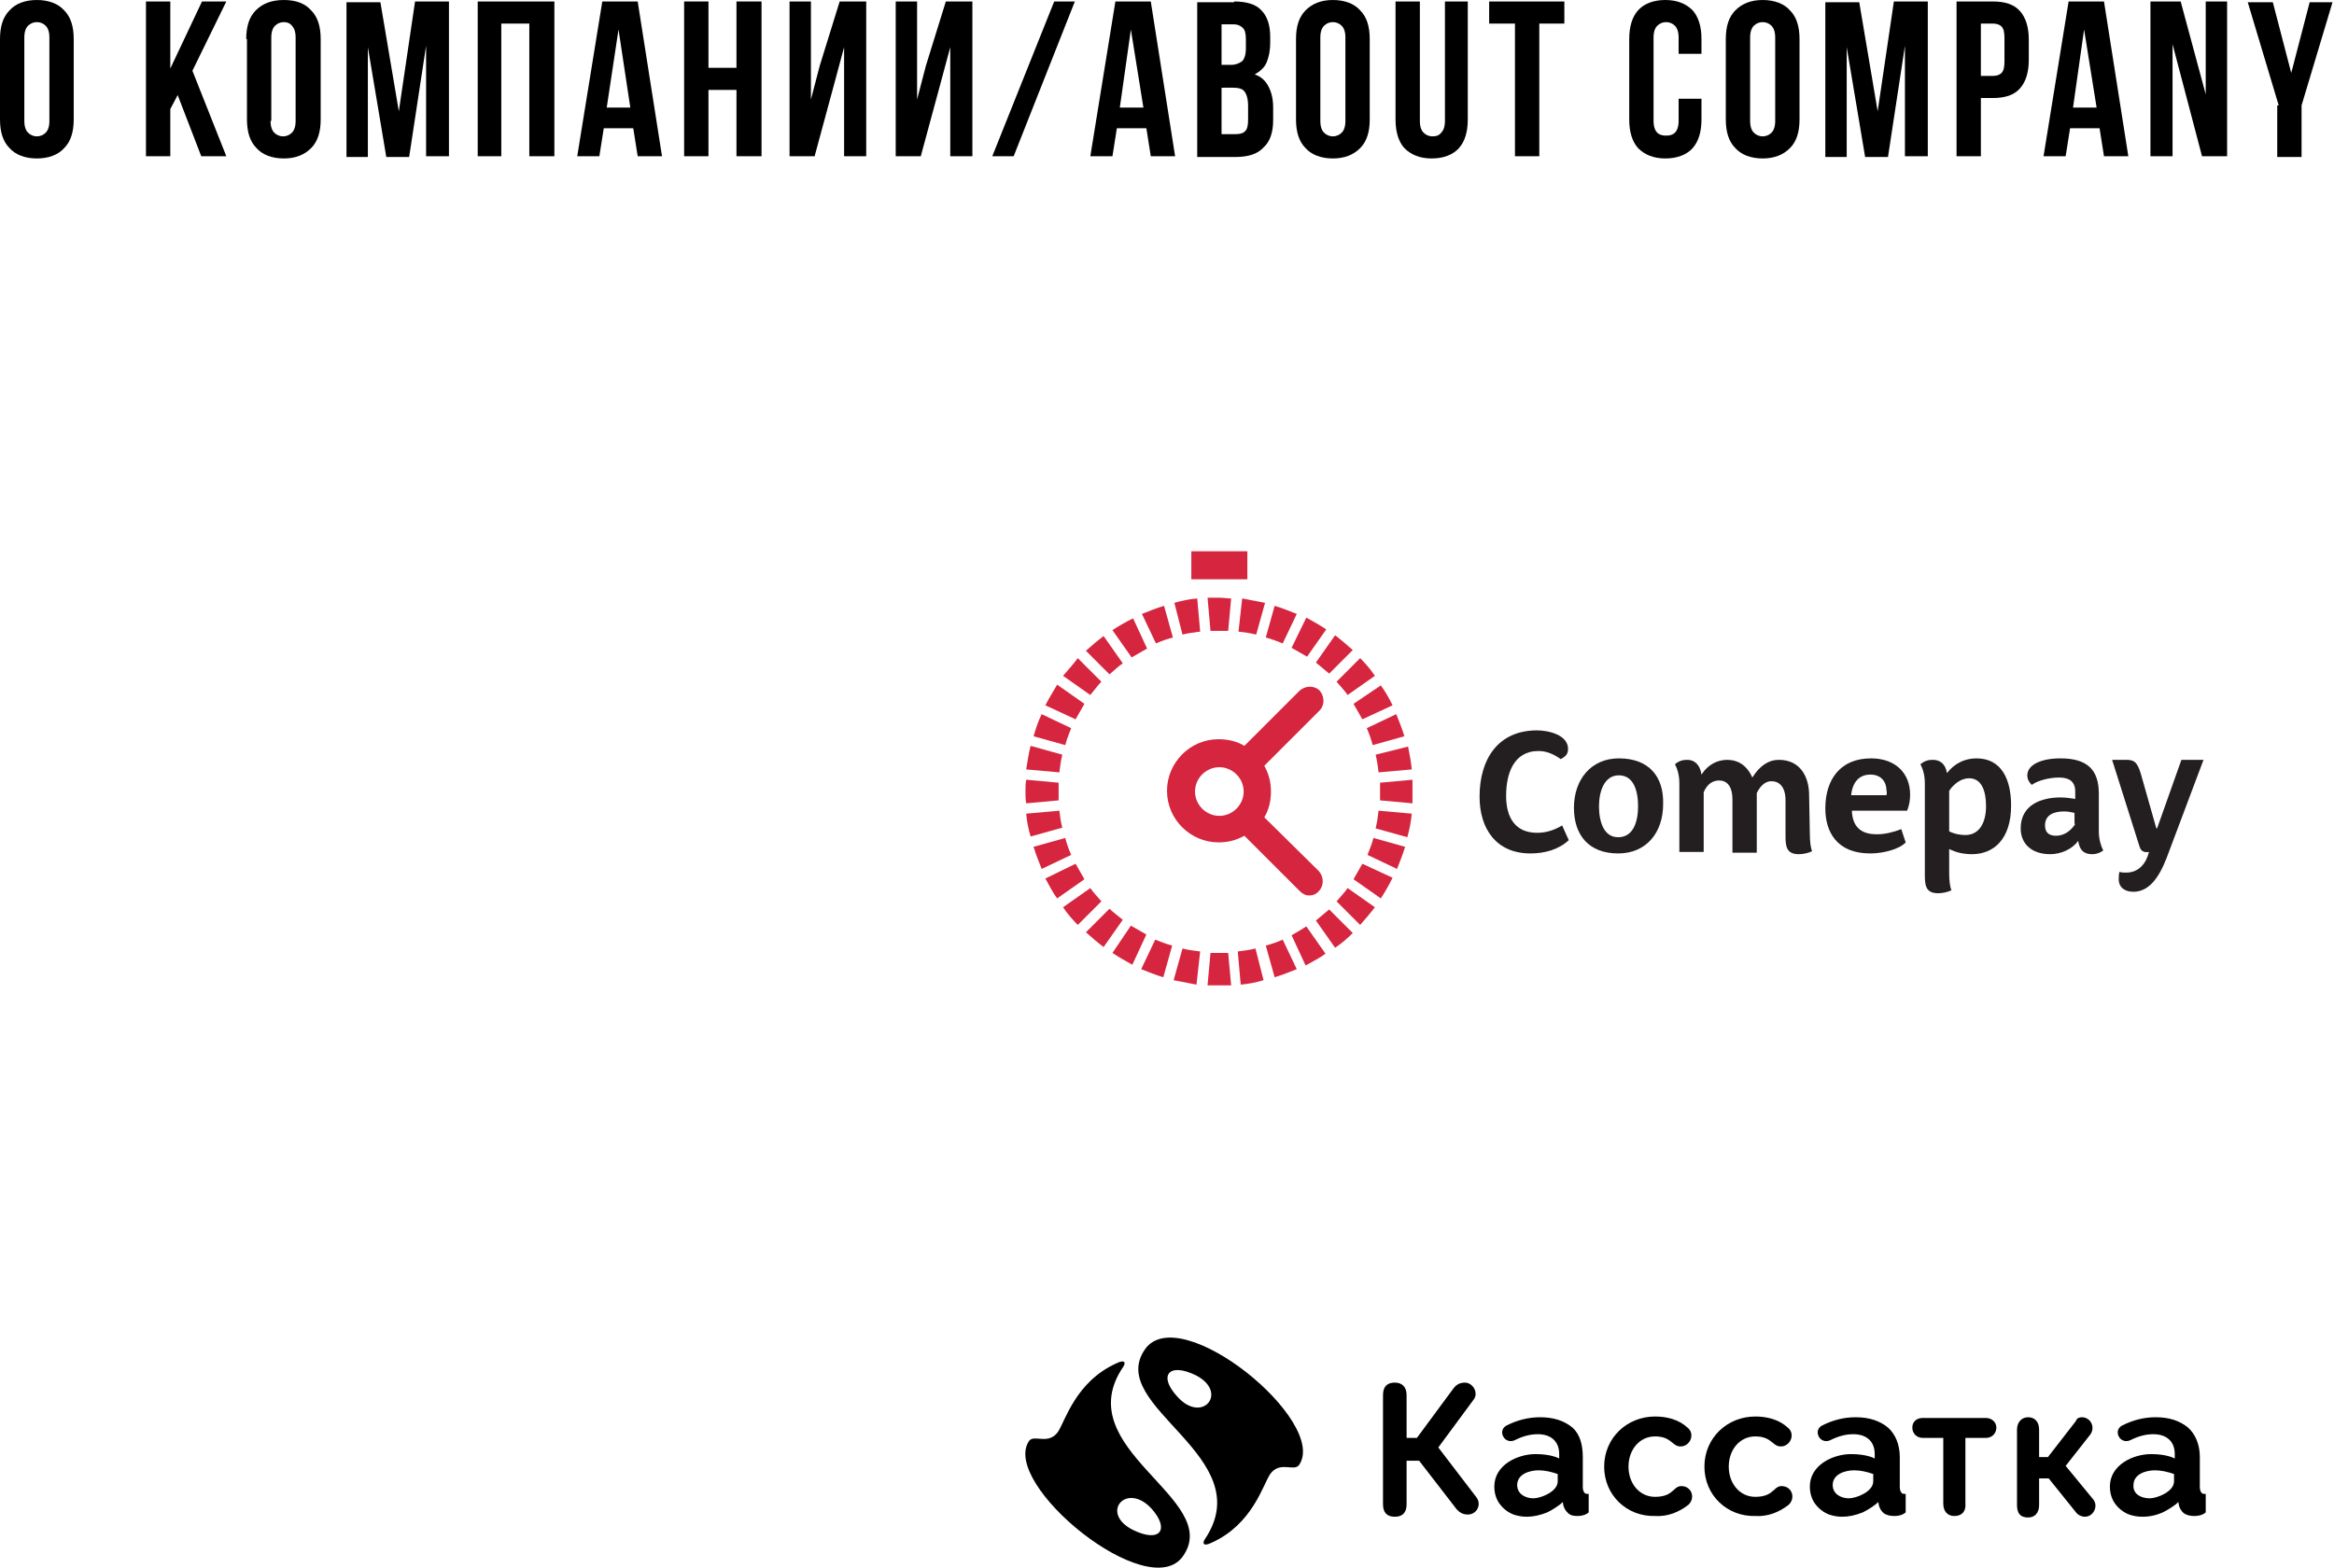 <?xml version="1.0" encoding="UTF-8"?> <!-- Generator: Adobe Illustrator 18.0.0, SVG Export Plug-In . SVG Version: 6.00 Build 0) --> <svg xmlns="http://www.w3.org/2000/svg" xmlns:xlink="http://www.w3.org/1999/xlink" id="Слой_1" x="0px" y="0px" viewBox="0 0 316.6 212.7" xml:space="preserve"> <g> <g> <g> <path d="M0,5.3c0-1.7,0.4-3,1.3-3.9C2.1,0.5,3.4,0,5,0s2.9,0.5,3.7,1.4C9.6,2.3,10,3.6,10,5.3v10.9c0,1.7-0.4,3-1.3,3.9 C7.9,21,6.6,21.5,5,21.5S2.1,21,1.3,20.1C0.4,19.2,0,17.9,0,16.2V5.3z M3.3,16.4c0,0.8,0.2,1.3,0.5,1.6c0.3,0.3,0.7,0.5,1.2,0.5 s0.9-0.2,1.2-0.5c0.3-0.3,0.5-0.8,0.5-1.6V5.1c0-0.8-0.2-1.3-0.5-1.6C5.9,3.2,5.5,3,5,3S4.1,3.2,3.8,3.5C3.5,3.8,3.3,4.3,3.3,5.1 V16.4z"></path> <path d="M24.1,12.9l-1,1.9v6.4h-3.3v-21h3.3v9.1l4.3-9.1h3.3l-4.6,9.4l4.6,11.6h-3.4L24.1,12.9z"></path> <path d="M33.4,5.3c0-1.7,0.4-3,1.3-3.9C35.6,0.5,36.8,0,38.5,0s2.9,0.5,3.7,1.4c0.9,0.9,1.3,2.2,1.3,3.9v10.9 c0,1.7-0.4,3-1.3,3.9c-0.9,0.9-2.1,1.4-3.7,1.4s-2.9-0.5-3.7-1.4c-0.9-0.9-1.3-2.2-1.3-3.9V5.3z M36.7,16.4 c0,0.8,0.2,1.3,0.5,1.6c0.3,0.3,0.7,0.5,1.2,0.5s0.9-0.2,1.2-0.5c0.3-0.3,0.5-0.8,0.5-1.6V5.1c0-0.8-0.2-1.3-0.5-1.6 C39.4,3.2,39,3,38.5,3s-0.9,0.2-1.2,0.5c-0.3,0.3-0.5,0.8-0.5,1.6V16.4z"></path> <path d="M54.1,15.1l2.2-14.9h4.6v21h-3.1V6.2l-2.3,15.1h-3.1L49.9,6.4v14.9h-2.9v-21h4.6L54.1,15.1z"></path> <path d="M68.1,21.2h-3.3v-21h10.4v21h-3.4v-18h-3.8V21.2z"></path> <path d="M89.8,21.2h-3.3l-0.6-3.8h-4l-0.6,3.8h-3l3.4-21h4.8L89.8,21.2z M82.3,14.6h3.2L83.9,4L82.3,14.6z"></path> <path d="M96.1,21.2h-3.3v-21h3.3v9h3.8v-9h3.4v21h-3.4v-9h-3.8V21.2z"></path> <path d="M110.5,21.2h-3.4v-21h2.9v13.3l1.2-4.6l2.7-8.7h3.6v21h-3V6.4l-1.4,5.2L110.5,21.2z"></path> <path d="M124.9,21.2h-3.4v-21h2.9v13.3l1.2-4.6l2.7-8.7h3.6v21h-3V6.4l-1.4,5.2L124.9,21.2z"></path> <path d="M143,0.2h2.8l-8.3,21h-2.9L143,0.2z"></path> <path d="M159.4,21.2h-3.3l-0.6-3.8h-4l-0.6,3.8h-3l3.4-21h4.8L159.4,21.2z M151.9,14.6h3.2L153.4,4L151.9,14.6z"></path> <path d="M167.4,0.2c1.7,0,3,0.4,3.7,1.2c0.8,0.8,1.2,2,1.2,3.6v0.8c0,1.1-0.2,2-0.5,2.7c-0.3,0.7-0.9,1.2-1.6,1.6 c0.9,0.3,1.5,0.9,1.9,1.7c0.4,0.8,0.6,1.7,0.6,2.8v1.7c0,1.6-0.4,2.9-1.3,3.7c-0.8,0.9-2.1,1.3-3.8,1.3h-5.2v-21H167.4z M165.7,3.2v5.6h1.3c0.6,0,1.1-0.2,1.5-0.5c0.3-0.3,0.5-0.9,0.5-1.7V5.4c0-0.8-0.1-1.3-0.4-1.6c-0.3-0.3-0.7-0.5-1.3-0.5H165.7z M165.7,11.8v6.4h1.9c0.6,0,1-0.1,1.3-0.4c0.3-0.3,0.4-0.8,0.4-1.6v-1.8c0-1-0.2-1.6-0.5-2c-0.3-0.4-0.9-0.5-1.6-0.5H165.7z"></path> <path d="M175.8,5.3c0-1.7,0.4-3,1.3-3.9c0.9-0.9,2.1-1.4,3.7-1.4s2.9,0.5,3.7,1.4c0.9,0.9,1.3,2.2,1.3,3.9v10.9 c0,1.7-0.4,3-1.3,3.9c-0.9,0.9-2.1,1.4-3.7,1.4s-2.9-0.5-3.7-1.4c-0.9-0.9-1.3-2.2-1.3-3.9V5.3z M179.1,16.4 c0,0.8,0.2,1.3,0.5,1.6c0.3,0.3,0.7,0.5,1.2,0.5s0.9-0.2,1.2-0.5c0.3-0.3,0.5-0.8,0.5-1.6V5.1c0-0.8-0.2-1.3-0.5-1.6 c-0.3-0.3-0.7-0.5-1.2-0.5s-0.9,0.2-1.2,0.5c-0.3,0.3-0.5,0.8-0.5,1.6V16.4z"></path> <path d="M192.6,0.2v16.2c0,0.8,0.2,1.3,0.5,1.6c0.3,0.3,0.7,0.5,1.2,0.5c0.5,0,0.9-0.1,1.2-0.5c0.3-0.3,0.5-0.8,0.5-1.6V0.2h3.1 v16c0,1.7-0.4,3-1.2,3.9c-0.8,0.9-2.1,1.4-3.7,1.4c-1.6,0-2.8-0.5-3.7-1.4c-0.8-0.9-1.2-2.2-1.2-3.9v-16H192.6z"></path> <path d="M202,0.2h10.2v3h-3.4v18h-3.3v-18H202V0.2z"></path> <path d="M230.8,13.4v2.8c0,1.7-0.4,3-1.2,3.9c-0.8,0.9-2.1,1.4-3.7,1.4s-2.8-0.5-3.7-1.4c-0.8-0.9-1.2-2.2-1.2-3.9V5.3 c0-1.7,0.4-3,1.2-3.9c0.8-0.9,2.1-1.4,3.7-1.4s2.8,0.5,3.7,1.4c0.8,0.9,1.2,2.2,1.2,3.9v2h-3.1V5.1c0-0.8-0.2-1.3-0.5-1.6 C226.9,3.2,226.5,3,226,3s-0.9,0.2-1.2,0.5c-0.3,0.3-0.5,0.8-0.5,1.6v11.3c0,0.8,0.2,1.3,0.5,1.6c0.3,0.3,0.7,0.4,1.2,0.4 s0.9-0.1,1.2-0.4c0.3-0.3,0.5-0.8,0.5-1.6v-3H230.8z"></path> <path d="M234.1,5.3c0-1.7,0.4-3,1.3-3.9c0.9-0.9,2.1-1.4,3.7-1.4s2.9,0.5,3.7,1.4c0.9,0.9,1.3,2.2,1.3,3.9v10.9 c0,1.7-0.4,3-1.3,3.9c-0.9,0.9-2.1,1.4-3.7,1.4s-2.9-0.5-3.7-1.4c-0.9-0.9-1.3-2.2-1.3-3.9V5.3z M237.4,16.4 c0,0.8,0.2,1.3,0.5,1.6c0.3,0.3,0.7,0.5,1.2,0.5s0.9-0.2,1.2-0.5c0.3-0.3,0.5-0.8,0.5-1.6V5.1c0-0.8-0.2-1.3-0.5-1.6 C240,3.2,239.6,3,239.1,3s-0.9,0.2-1.2,0.5c-0.3,0.3-0.5,0.8-0.5,1.6V16.4z"></path> <path d="M254.7,15.1l2.2-14.9h4.6v21h-3.1V6.2l-2.3,15.1H253l-2.5-14.9v14.9h-2.9v-21h4.6L254.7,15.1z"></path> <path d="M270.3,0.2c1.7,0,2.9,0.4,3.7,1.3s1.2,2.2,1.2,3.9v2.7c0,1.7-0.4,3-1.2,3.9c-0.8,0.9-2,1.3-3.7,1.3h-1.6v7.9h-3.3v-21 H270.3z M268.7,3.2v7.1h1.6c0.5,0,0.9-0.1,1.2-0.4c0.3-0.3,0.4-0.8,0.4-1.6V5.2c0-0.8-0.1-1.3-0.4-1.6c-0.3-0.3-0.7-0.4-1.2-0.4 H268.7z"></path> <path d="M288.7,21.2h-3.3l-0.6-3.8h-4l-0.6,3.8h-3l3.4-21h4.8L288.7,21.2z M281.2,14.6h3.2L282.7,4L281.2,14.6z"></path> <path d="M294.7,6v15.2h-3v-21h4.1l3.4,12.6V0.2h2.9v21h-3.4L294.7,6z"></path> <path d="M309.1,14.3l-4.2-14h3.4l2.5,9.6l2.5-9.6h3.1l-4.2,14v7h-3.3V14.3z"></path> </g> </g> <g> <g> <path fill="#231F20" d="M292.6,112.4h-0.1l-2.1-7.4c-0.5-1.7-1-1.9-2-1.9h-1.9l3.7,11.7c0.2,0.7,0.6,0.9,1.3,0.8 c-0.4,1.6-1.4,2.8-3.1,2.8c-0.3,0-0.6,0-0.9-0.1c-0.1,0.3-0.1,0.7-0.1,1c0,1.1,0.8,1.7,2,1.7c2.7,0,4-3.2,4.8-5.4l4.7-12.5h-3 L292.6,112.4z"></path> <path fill="#231F20" d="M208.5,113c-2.9,0-4.2-2-4.2-5c0-3,1-6.1,4.4-6.1c0.9,0,1.9,0.3,3,1.1c0.8-0.4,1-0.8,1-1.4 c0-1.9-2.7-2.5-4.2-2.5c-5.3,0-7.8,3.9-7.8,9c0,4.4,2.3,7.7,6.9,7.7c1.9,0,3.8-0.5,5.2-1.8l-0.9-2 C210.9,112.6,209.8,113,208.5,113"></path> <path fill="#231F20" d="M219.5,113.6c-2,0-2.6-2.2-2.6-4.2c0-2,0.7-4.2,2.7-4.2c2,0,2.6,2.1,2.6,4.2 C222.2,111.4,221.6,113.6,219.5,113.6 M219.6,102.9c-3.8,0-6.1,2.9-6.1,6.7c0,3.7,2,6.2,6,6.2c3.8,0,6.1-2.8,6.1-6.7 C225.7,105.4,223.7,102.9,219.6,102.9"></path> <path fill="#231F20" d="M245.4,107.9c0-2.5-1.2-4.8-4.1-4.8c-1.4,0-2.6,0.8-3.6,2.4c-0.8-1.8-2.1-2.4-3.4-2.4 c-1.3,0-2.6,0.6-3.5,2c-0.2-1.4-1-2-1.9-2c-0.6,0-1.1,0.1-1.7,0.6c0.2,0.4,0.6,1.2,0.6,2.6v9.3h3.3v-8.1c0.5-1.2,1.3-1.6,2.1-1.6 c1,0,1.8,0.7,1.8,2.6v7.2h3.3v-8.1c0.6-1.2,1.3-1.6,2-1.6c1,0,1.9,0.7,1.9,2.6v4.8c0,1.4,0.1,2.5,1.8,2.5c0.7,0,1.4-0.2,1.8-0.4 c-0.2-0.5-0.3-1.4-0.3-2.3L245.4,107.9z"></path> <path fill="#231F20" d="M266.6,113.3c-0.6,0-1.4-0.1-2.2-0.5v-5.5c0.6-0.9,1.6-1.7,2.7-1.7c1.8,0,2.3,1.9,2.3,3.8 C269.4,111.6,268.5,113.3,266.6,113.3 M268.1,102.9c-1.6,0-3,0.7-4,2c-0.2-1.3-1-1.8-1.9-1.8c-0.6,0-1.1,0.1-1.7,0.6 c0.2,0.4,0.6,1.2,0.6,2.6v12.4c0,1.4,0.1,2.5,1.8,2.5c0.7,0,1.4-0.2,1.8-0.4c-0.2-0.5-0.3-1.4-0.3-2.3v-3.3c1,0.5,2,0.7,3.1,0.7 c2.9,0,5.3-2,5.3-6.6C272.8,105.9,271.6,102.9,268.1,102.9"></path> <path fill="#231F20" d="M255.9,107.9l-4.8,0c0.2-1.9,1.2-2.8,2.6-2.8c1.5,0,2.2,1,2.2,2.2C256,107.5,255.9,107.7,255.9,107.9 M253.8,102.9c-4.2,0-6.2,2.9-6.2,6.8c0,3.1,1.5,6.1,6.1,6.1c1.8,0,4-0.6,4.8-1.5l-0.6-1.8c-1,0.4-2.2,0.7-3.3,0.7 c-1.7,0-3.3-0.6-3.4-3.2h7.5c0.3-0.8,0.4-1.4,0.4-2.2C259.1,105,257.2,102.9,253.8,102.9"></path> <path fill="#231F20" d="M281.5,111.8c-0.5,0.8-1.4,1.6-2.6,1.6c-0.8,0-1.5-0.3-1.5-1.4c0-1.5,1.3-1.9,2.6-1.9 c0.5,0,1,0.1,1.4,0.2V111.8z M284.7,107.7c0-3.2-1.5-4.8-5.2-4.8c-2.7,0-4.5,0.9-4.5,2.3c0,0.5,0.2,0.9,0.6,1.3 c0.8-0.6,2.4-1,3.7-1c1.2,0,2.2,0.4,2.2,1.9v1c-0.6-0.1-1.3-0.2-2-0.2c-2.6,0-5.4,1-5.4,4.2c0,2.1,1.5,3.5,4,3.5 c1.5,0,3-0.7,3.8-1.8c0.2,1.3,0.8,1.8,1.9,1.8c0.6,0,1.1-0.2,1.5-0.5c-0.3-0.6-0.6-1.5-0.6-2.6V107.7z"></path> <path fill="#D6253F" d="M165.4,110.7c-1.8,0-3.3-1.5-3.3-3.3c0-1.8,1.5-3.3,3.3-3.3c1.8,0,3.3,1.5,3.3,3.3 C168.7,109.2,167.2,110.7,165.4,110.7 M171.5,110.9c0.6-1,0.9-2.2,0.9-3.5c0-1.3-0.3-2.4-0.9-3.5l7.5-7.5c0.7-0.7,0.7-1.9,0-2.7 c-0.7-0.7-1.9-0.7-2.7,0l-7.5,7.5c-1-0.6-2.2-0.9-3.5-0.9c-3.9,0-7,3.2-7,7c0,3.9,3.2,7,7,7c1.3,0,2.4-0.3,3.5-0.9l7.5,7.5 c0.4,0.4,0.8,0.6,1.3,0.6c0.5,0,1-0.2,1.3-0.6c0.7-0.7,0.7-1.9,0-2.7L171.5,110.9z"></path> </g> <rect x="161.6" y="74.8" fill="#D6253F" width="7.6" height="3.8"></rect> <g> <path fill="#D6253F" d="M175.2,126.9l1.9,4.1c0.9-0.5,1.9-1,2.7-1.6l-2.6-3.7C176.6,126.1,175.9,126.5,175.2,126.9"></path> <path fill="#D6253F" d="M174,127.5c-0.7,0.3-1.5,0.6-2.3,0.8l1.2,4.3c1-0.3,2-0.7,3-1.1L174,127.5z"></path> <path fill="#D6253F" d="M178.5,124.9l2.6,3.7c0.9-0.6,1.7-1.3,2.4-2l-3.2-3.2C179.7,123.9,179.1,124.4,178.5,124.9"></path> <path fill="#D6253F" d="M190.6,114.9l-4.3-1.2c-0.2,0.8-0.5,1.5-0.8,2.3l4,1.9C189.9,116.9,190.3,115.9,190.6,114.9"></path> <path fill="#D6253F" d="M170.3,128.7c-0.8,0.2-1.6,0.3-2.4,0.4l0.4,4.5c1.1-0.1,2.1-0.3,3.1-0.6L170.3,128.7z"></path> <path fill="#D6253F" d="M181.3,122.3l3.2,3.2c0.7-0.8,1.4-1.6,2-2.4l-3.7-2.6C182.4,121.1,181.8,121.7,181.3,122.3"></path> <path fill="#D6253F" d="M191.5,110.4L187,110c-0.1,0.8-0.2,1.6-0.4,2.4l4.3,1.2C191.2,112.5,191.4,111.5,191.5,110.4"></path> <path fill="#D6253F" d="M188.9,119.1l-4.1-1.9c-0.4,0.7-0.8,1.4-1.2,2.1l3.7,2.6C187.9,121,188.4,120.1,188.9,119.1"></path> <path fill="#D6253F" d="M187.2,106.2c0,0.4,0,0.8,0,1.2c0,0.4,0,0.8,0,1.2l4.4,0.4c0-0.5,0-1.1,0-1.6c0-0.5,0-1.1,0-1.6 L187.2,106.2z"></path> <path fill="#D6253F" d="M186.6,102.4c0.2,0.8,0.3,1.6,0.4,2.4l4.5-0.4c-0.1-1.1-0.3-2.1-0.5-3.1L186.6,102.4z"></path> <path fill="#D6253F" d="M185.4,98.8c0.3,0.7,0.6,1.5,0.8,2.3l4.3-1.2c-0.3-1-0.7-2-1.1-3L185.4,98.8z"></path> <path fill="#D6253F" d="M164.2,85.6c0.4,0,0.8,0,1.2,0c0.4,0,0.8,0,1.2,0l0.4-4.4c-0.5,0-1.1-0.1-1.6-0.1c-0.5,0-1.1,0-1.6,0 L164.2,85.6z"></path> <path fill="#D6253F" d="M183.6,95.5c0.4,0.7,0.8,1.4,1.2,2.1l4.1-1.9c-0.5-1-1-1.9-1.6-2.7L183.6,95.5z"></path> <path fill="#D6253F" d="M168,85.7c0.8,0.1,1.6,0.2,2.4,0.4l1.2-4.3c-1-0.2-2.1-0.4-3.1-0.6L168,85.7z"></path> <path fill="#D6253F" d="M175.2,87.9c0.7,0.4,1.4,0.8,2.1,1.2l2.6-3.7c-0.9-0.6-1.8-1.1-2.7-1.6L175.2,87.9z"></path> <path fill="#D6253F" d="M181.3,92.5c0.5,0.6,1.1,1.2,1.5,1.8l3.7-2.6c-0.6-0.9-1.3-1.7-2-2.4L181.3,92.5z"></path> <path fill="#D6253F" d="M171.7,86.5c0.8,0.2,1.5,0.5,2.3,0.8l1.9-4c-1-0.4-2-0.8-3-1.1L171.7,86.5z"></path> <path fill="#D6253F" d="M178.5,89.9c0.6,0.5,1.2,1,1.8,1.5l3.2-3.2c-0.8-0.7-1.6-1.4-2.4-2L178.5,89.9z"></path> <path fill="#D6253F" d="M140.2,99.9l4.3,1.2c0.2-0.8,0.5-1.5,0.8-2.3l-4-1.9C140.8,97.9,140.5,98.9,140.2,99.9"></path> <path fill="#D6253F" d="M150.9,129.3c0.9,0.6,1.8,1.1,2.7,1.6l1.9-4.1c-0.7-0.4-1.4-0.8-2.1-1.2L150.9,129.3z"></path> <path fill="#D6253F" d="M147.3,126.5c0.8,0.7,1.6,1.4,2.4,2l2.6-3.7c-0.6-0.5-1.3-1-1.8-1.5L147.3,126.5z"></path> <path fill="#D6253F" d="M144.2,123.1c0.6,0.9,1.3,1.7,2,2.4l3.2-3.2c-0.5-0.6-1.1-1.2-1.5-1.8L144.2,123.1z"></path> <path fill="#D6253F" d="M141.8,119.2c0.5,0.9,1,1.9,1.6,2.7l3.7-2.6c-0.4-0.7-0.8-1.4-1.2-2.1L141.8,119.2z"></path> <path fill="#D6253F" d="M159,128.3c-0.8-0.2-1.5-0.5-2.3-0.8l-1.9,4c1,0.4,2,0.8,3,1.1L159,128.3z"></path> <path fill="#D6253F" d="M162.8,129.1c-0.8-0.1-1.6-0.2-2.4-0.4l-1.2,4.3c1,0.2,2.1,0.4,3.1,0.6L162.8,129.1z"></path> <path fill="#D6253F" d="M167,133.7l-0.4-4.4c-0.4,0-0.8,0-1.2,0c-0.4,0-0.8,0-1.2,0l-0.4,4.4c0.5,0,1.1,0,1.6,0 C165.9,133.7,166.4,133.7,167,133.7"></path> <path fill="#D6253F" d="M139.1,107.4c0,0.5,0,1.1,0.1,1.6l4.4-0.4c0-0.4,0-0.8,0-1.2c0-0.4,0-0.8,0-1.2l-4.4-0.4 C139.1,106.3,139.1,106.9,139.1,107.4"></path> <path fill="#D6253F" d="M160.4,86.1c0.8-0.2,1.6-0.3,2.4-0.4l-0.4-4.5c-1.1,0.1-2.1,0.3-3.1,0.6L160.4,86.1z"></path> <path fill="#D6253F" d="M147.3,88.3l3.2,3.2c0.6-0.5,1.2-1.1,1.8-1.5l-2.6-3.7C148.9,86.9,148.1,87.6,147.3,88.3"></path> <path fill="#D6253F" d="M150.9,85.5l2.6,3.7c0.7-0.4,1.4-0.8,2.1-1.2l-1.9-4.1C152.7,84.4,151.8,84.9,150.9,85.5"></path> <path fill="#D6253F" d="M154.9,83.3l1.9,4c0.7-0.3,1.5-0.6,2.3-0.8l-1.2-4.3C156.9,82.5,155.9,82.9,154.9,83.3"></path> <path fill="#D6253F" d="M144.2,91.7l3.7,2.6c0.5-0.6,1-1.3,1.5-1.8l-3.2-3.2C145.6,90.1,144.9,90.9,144.2,91.7"></path> <path fill="#D6253F" d="M141.8,95.7l4.1,1.9c0.4-0.7,0.8-1.4,1.2-2.1l-3.7-2.6C142.9,93.8,142.3,94.7,141.8,95.7"></path> <path fill="#D6253F" d="M145.3,116c-0.3-0.7-0.6-1.5-0.8-2.3l-4.3,1.2c0.3,1,0.7,2,1.1,3L145.3,116z"></path> <path fill="#D6253F" d="M143.7,110l-4.5,0.4c0.1,1.1,0.3,2.1,0.6,3.1l4.3-1.2C143.9,111.6,143.8,110.8,143.7,110"></path> <path fill="#D6253F" d="M139.2,104.4l4.5,0.4c0.1-0.8,0.2-1.6,0.4-2.4l-4.3-1.2C139.5,102.3,139.4,103.3,139.2,104.4"></path> </g> </g> <g> <g> <path d="M152.4,185.4c0.3-0.5,0.2-1-1-0.4c-5.5,2.5-6.9,7.8-7.9,9.3c-1.3,1.8-3.2,0.3-3.9,1.2c-4,5.8,16.3,22.4,20.9,15.6 C165.9,203.3,144.7,196.6,152.4,185.4z M153.7,207.6c-4.6-2.3-0.9-6.6,2.5-2.9C158.7,207.5,157.4,209.4,153.7,207.6z"></path> <path d="M155.3,183.1c-5.4,7.8,15.8,14.5,8.1,25.8c-0.3,0.5-0.2,1,1,0.4c5.5-2.5,6.9-7.8,7.9-9.3c1.3-1.8,3.2-0.3,3.9-1.2 C180.3,192.9,160,176.3,155.3,183.1z M159.7,189.5c-2.6-2.8-1.2-4.7,2.5-2.9C166.7,188.9,163.1,193.3,159.7,189.5z"></path> </g> <path d="M190.8,195.1h1.4l4.8-6.5c0.3-0.4,0.7-1,1.7-1c1.1,0,1.9,1.4,1.2,2.3l-4.8,6.5l5.2,6.8c0.7,1,0,2.3-1.2,2.3 c-0.8,0-1.2-0.4-1.5-0.7l-5.1-6.6h-1.7v5.9c0,1.2-0.6,1.7-1.6,1.7c-1.1,0-1.6-0.6-1.6-1.7v-14.8c0-1.2,0.6-1.7,1.6-1.7 c0.9,0,1.6,0.5,1.6,1.7V195.1z"></path> <path d="M207.1,205.8c-0.6,0-1.2-0.1-1.8-0.3c-0.5-0.2-1-0.5-1.4-0.9c-0.4-0.4-0.7-0.8-0.9-1.3c-0.2-0.5-0.3-1-0.3-1.6 c0-2.9,3.1-4.4,5.6-4.4c2.2,0,3.2,0.6,3.2,0.6v-0.6c0-1.8-1.2-2.7-2.9-2.7c-1.1,0-2.1,0.3-3.1,0.8c-0.6,0.3-1.3,0.1-1.6-0.5l0,0 c-0.3-0.6-0.1-1.2,0.5-1.5c1.4-0.7,2.9-1.1,4.5-1.1c1.9,0,3.3,0.5,4.4,1.4c1,0.9,1.4,2.3,1.4,4v4.1c0,0.3,0.1,0.6,0.2,0.7 c0.1,0.2,0.3,0.2,0.6,0.2v2.5c-0.4,0.4-1.1,0.5-1.5,0.5c-0.6,0-1-0.1-1.3-0.4c-0.7-0.6-0.7-1.5-0.7-1.5c-0.4,0.4-1.3,1-2.1,1.4 C208.9,205.6,208,205.8,207.1,205.8z M208,203.3c1,0,3.3-0.9,3.3-2.3V200c-0.9-0.3-1.7-0.5-2.6-0.5c-1.2,0-2.9,0.5-2.9,2 C205.8,202.7,206.9,203.3,208,203.3z"></path> <path d="M249.9,205.8c-0.6,0-1.2-0.1-1.8-0.3c-0.5-0.2-1-0.5-1.4-0.9c-0.4-0.4-0.7-0.8-0.9-1.3c-0.2-0.5-0.3-1-0.3-1.6 c0-2.9,3.1-4.4,5.6-4.4c2.2,0,3.2,0.6,3.2,0.6v-0.6c0-1.8-1.2-2.7-2.9-2.7c-1.1,0-2.1,0.3-3.1,0.8c-0.6,0.3-1.3,0.1-1.6-0.5l0,0 c-0.3-0.6-0.1-1.2,0.5-1.5c1.4-0.7,2.9-1.1,4.5-1.1c1.9,0,3.3,0.5,4.4,1.4c1,0.9,1.6,2.3,1.6,4v4.1c0,0.3,0.1,0.6,0.2,0.7 c0.1,0.2,0.3,0.2,0.6,0.2v2.5c-0.4,0.4-1.1,0.5-1.5,0.5c-0.6,0-1.1-0.1-1.5-0.4c-0.7-0.6-0.7-1.5-0.7-1.5c-0.4,0.4-1.3,1-2.1,1.4 C251.7,205.6,250.8,205.8,249.9,205.8z M250.8,203.3c1,0,3.3-0.9,3.3-2.3V200c-0.9-0.3-1.7-0.5-2.6-0.5c-1.2,0-2.9,0.5-2.9,2 C248.6,202.7,249.7,203.3,250.8,203.3z"></path> <path d="M290.6,205.8c-0.6,0-1.2-0.1-1.8-0.3c-0.5-0.2-1-0.5-1.4-0.9c-0.4-0.4-0.7-0.8-0.9-1.3c-0.2-0.5-0.3-1-0.3-1.6 c0-2.9,3.1-4.4,5.6-4.4c2.2,0,3.2,0.6,3.2,0.6v-0.6c0-1.8-1.2-2.7-2.9-2.7c-1.1,0-2.1,0.3-3.1,0.8c-0.6,0.3-1.3,0.1-1.6-0.5l0,0 c-0.3-0.6-0.1-1.2,0.5-1.5c1.4-0.7,2.9-1.1,4.5-1.1c1.9,0,3.3,0.5,4.4,1.4c1,0.9,1.6,2.3,1.6,4v4.1c0,0.3,0.1,0.6,0.2,0.7 c0.1,0.2,0.3,0.2,0.6,0.2v2.5c-0.4,0.4-1.1,0.5-1.5,0.5c-0.6,0-1.1-0.1-1.5-0.4c-0.7-0.6-0.7-1.5-0.7-1.5c-0.4,0.4-1.3,1-2.1,1.4 C292.5,205.6,291.6,205.8,290.6,205.8z M291.6,203.3c1,0,3.3-0.9,3.3-2.3V200c-0.9-0.3-1.7-0.5-2.6-0.5c-1.2,0-2.9,0.5-2.9,2 C289.3,202.7,290.4,203.3,291.6,203.3z"></path> <path d="M231.2,199c0-3.9,3.1-6.8,6.9-6.8c1.6,0,3.2,0.4,4.4,1.5c0.9,0.7,0.6,2.1-0.5,2.5c-1.6,0.4-1.4-1.3-3.9-1.3 c-2.1,0-3.6,1.8-3.6,4.1c0,2.3,1.5,4.1,3.6,4.1c2.8,0,2.4-1.8,4-1.4c1.1,0.3,1.4,1.7,0.5,2.5c-1.3,1-2.8,1.6-4.5,1.5 C234.3,205.8,231.2,202.9,231.2,199z"></path> <path d="M217.6,199c0-3.9,3.1-6.8,6.9-6.8c1.6,0,3.2,0.4,4.4,1.5c0.9,0.7,0.6,2.1-0.5,2.5c-1.6,0.4-1.4-1.3-3.9-1.3 c-2.1,0-3.6,1.8-3.6,4.1c0,2.3,1.5,4.1,3.6,4.1c2.8,0,2.4-1.8,4-1.4c1.1,0.3,1.4,1.7,0.5,2.5c-1.3,1-2.8,1.6-4.5,1.5 C220.7,205.8,217.6,202.9,217.6,199z"></path> <path d="M265.1,205.7c-0.9,0-1.5-0.6-1.5-1.7v-8.9h-2.8c-0.8,0-1.4-0.6-1.4-1.4c0-0.8,0.6-1.3,1.4-1.3h8.6c0.8,0,1.4,0.6,1.4,1.3 c0,0.8-0.6,1.4-1.4,1.4h-2.8v8.9C266.7,205.1,266.1,205.7,265.1,205.7z"></path> <path d="M282.4,192.3L282.4,192.3c1.2,0,1.9,1.4,1.1,2.4l-3.3,4.2l3.7,4.5c0.8,0.9,0.1,2.4-1.1,2.4c-0.4,0-0.9-0.2-1.2-0.6 l-3.7-4.6h-1.3v3.6c0,1.1-0.6,1.7-1.5,1.7c-1,0-1.5-0.5-1.5-1.7v-10.2c0-1,0.6-1.7,1.5-1.7c0.9,0,1.5,0.6,1.5,1.7v3.7h1.2l3.8-4.9 C281.7,192.4,282.1,192.3,282.4,192.3z"></path> </g> </g> </svg> 
